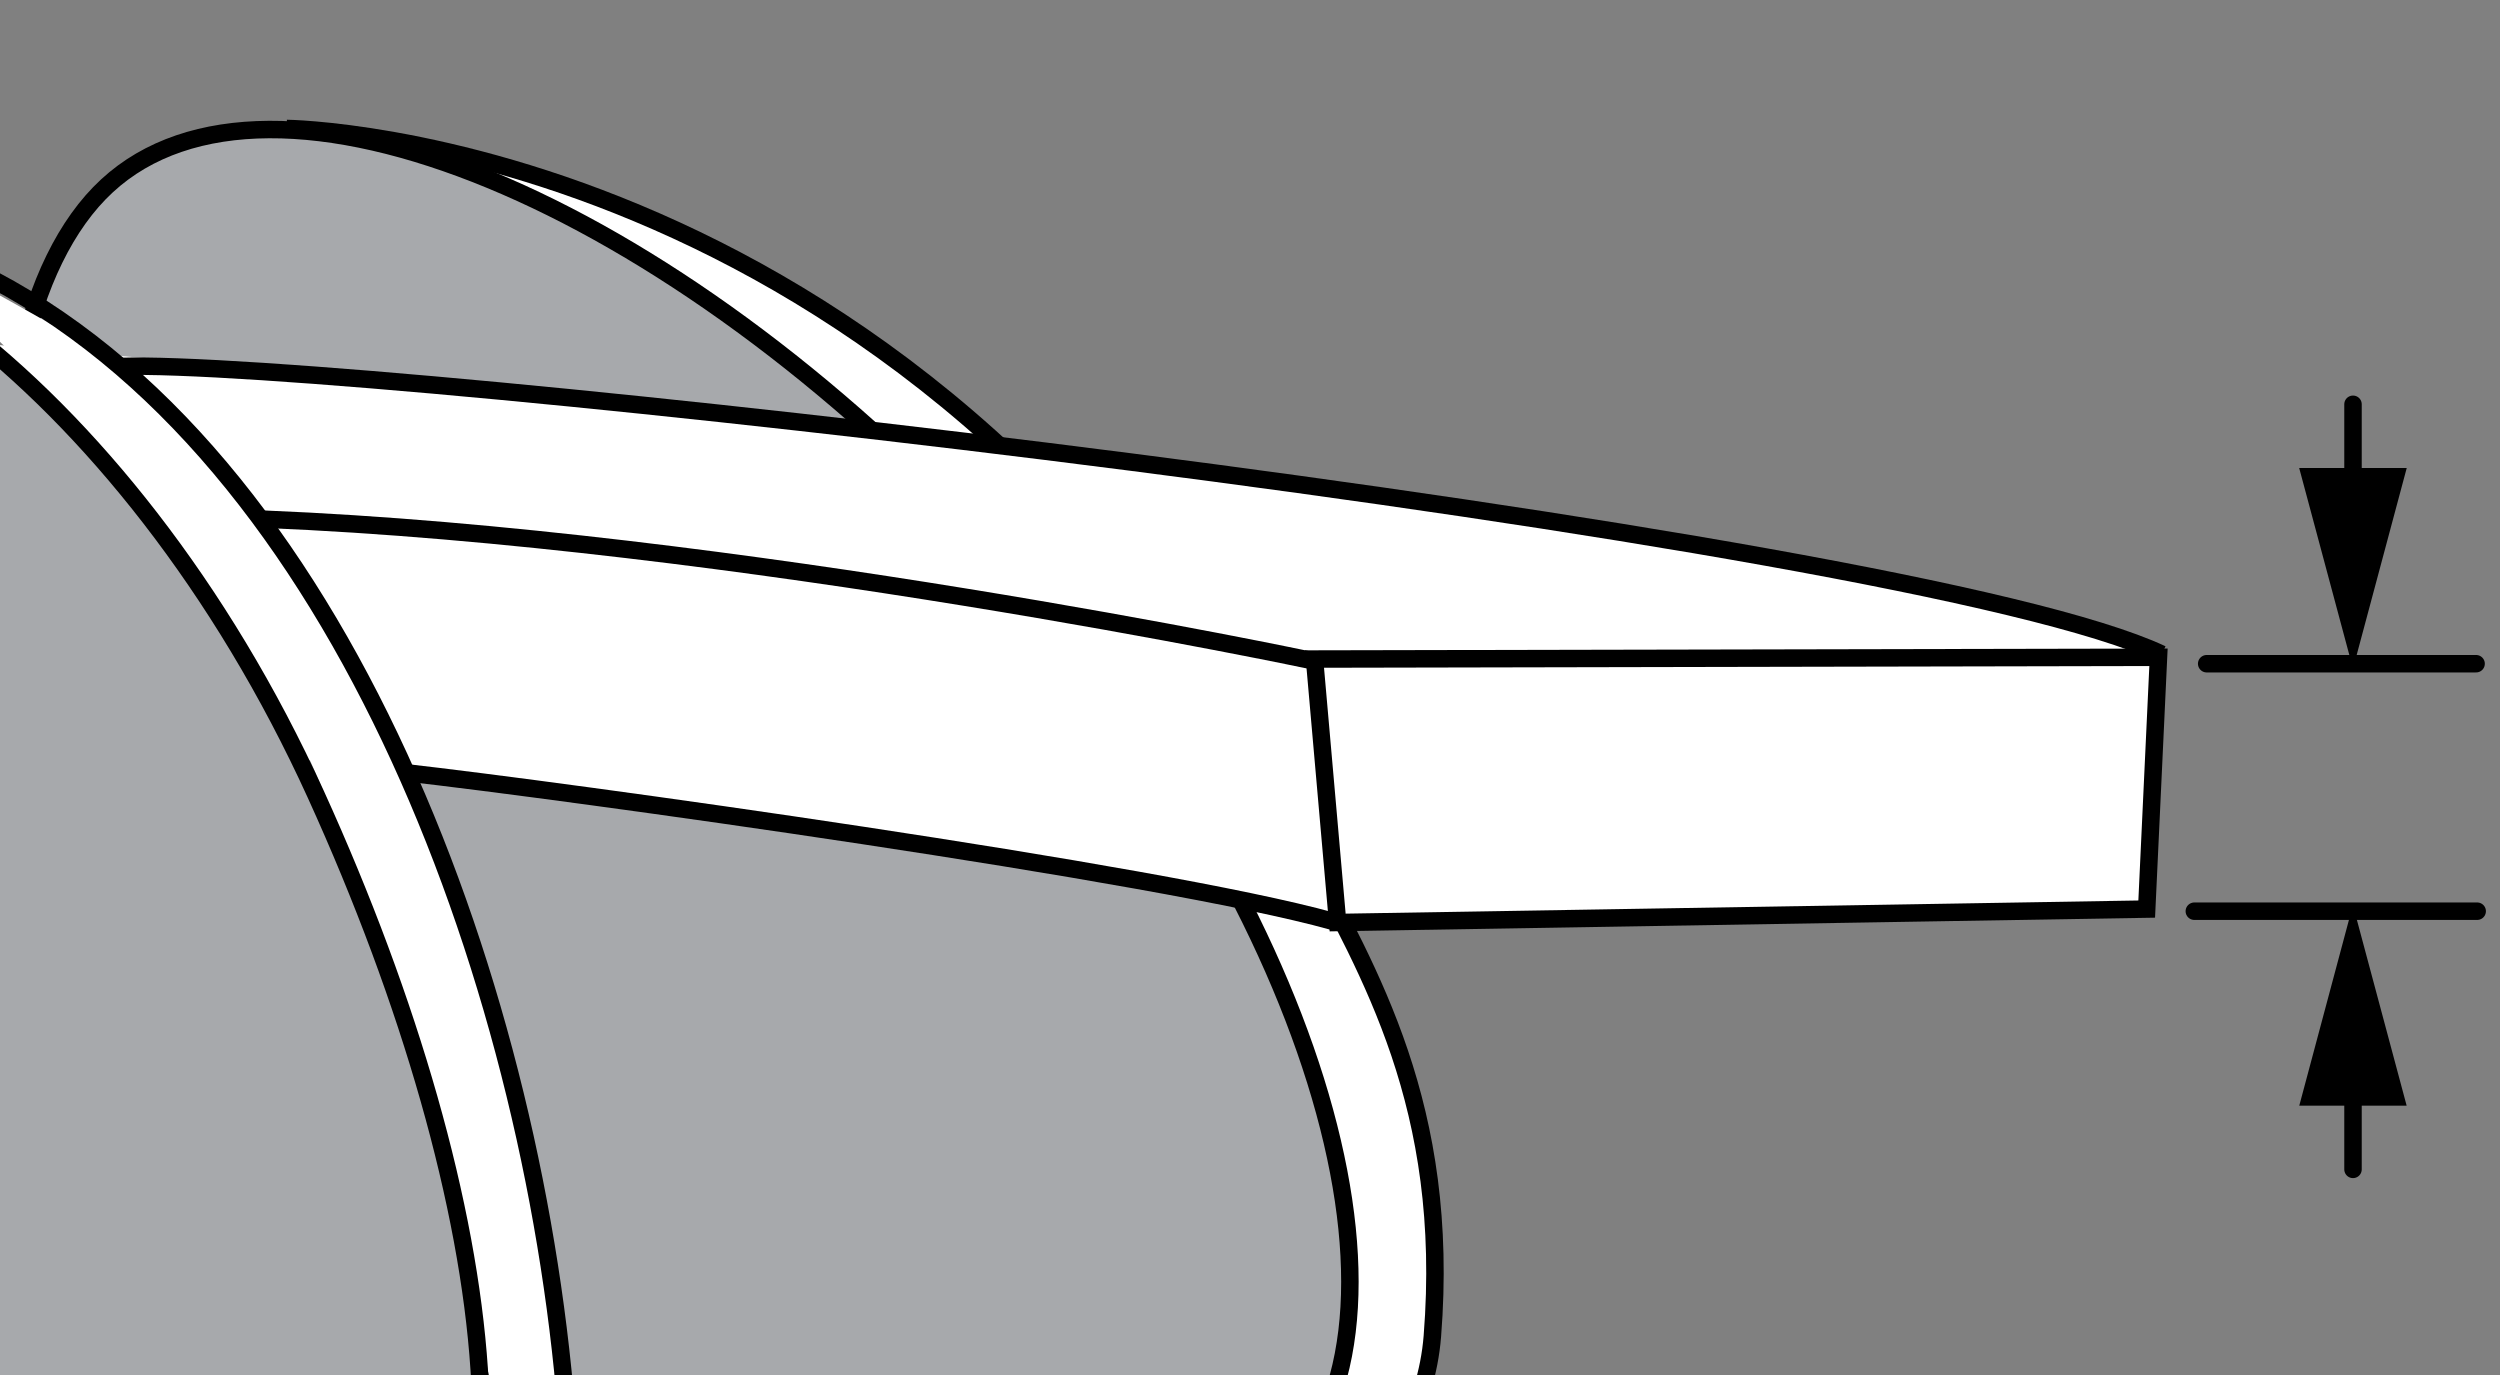 <?xml version="1.0" encoding="iso-8859-1"?>
<!-- Generator: Adobe Illustrator 28.1.0, SVG Export Plug-In . SVG Version: 6.00 Build 0)  -->
<svg version="1.1" xmlns="http://www.w3.org/2000/svg" xmlns:xlink="http://www.w3.org/1999/xlink" x="0px" y="0px"
	 width="114.492px" height="62.992px" viewBox="0 0 114.492 62.992" enable-background="new 0 0 114.492 62.992"
	 xml:space="preserve">
<rect x="0" y="0" width="114.492" height="62.992" fill="#808080" stroke="none"/>
<g id="image">
	<g>
		<defs>
			<rect id="SVGID_1_" width="114.492" height="62.992"/>
		</defs>
		<clipPath id="SVGID_00000121271532199748516710000011162312453053875901_">
			<use xlink:href="#SVGID_1_"  overflow="visible"/>
		</clipPath>
		<path clip-path="url(#SVGID_00000121271532199748516710000011162312453053875901_)" fill="#FFFFFF" d="M18.43,6.471
			c0,0,16.438,3.414,27.268,13.953C57.642,32.047,67.226,49.33,65.52,60.154
			c-1.703,10.824-5.782,10.451-5.782,10.451"/>
		
			<path clip-path="url(#SVGID_00000121271532199748516710000011162312453053875901_)" fill="#A7A9AC" stroke="#000000" stroke-width="0.8" stroke-miterlimit="10" d="
			M45.598,25.32c14.537,15.754,20.031,34.715,13.5,41.922c-6.861,7.574-30.758,4.637-45.728-11.574
			C-1.592,39.442-2.613,15.444,4.9,8.51C12.412,1.578,30.635,9.108,45.598,25.32z"/>
		
			<path clip-path="url(#SVGID_00000121271532199748516710000011162312453053875901_)" fill="none" stroke="#000000" stroke-width="0.8" stroke-miterlimit="10" d="
			M13.135,5.883c0,0,29.594,0.305,46.689,33.16c2.871,5.518,6.61,11.602,5.774,22.152
			c-0.527,6.707-7.203,11.472-9.5,12.797"/>
		<path clip-path="url(#SVGID_00000121271532199748516710000011162312453053875901_)" fill="#FFFFFF" d="M-10.832,14.885
			c0,0,30.965,2.457,60.058,5.996c23.695,2.883,46.148,6.696,49.625,8.723c0.336,0.195-0.148,0.971-0.289,6.676
			c-0.078,3.14-0.25,5.797-0.25,5.353l-33.945,0.738c0,0-45.442-8.037-49.608-7.527
			C10.254,35.395-10.832,14.885-10.832,14.885z"/>
		
			<polygon clip-path="url(#SVGID_00000121271532199748516710000011162312453053875901_)" fill="none" stroke="#000000" stroke-width="0.8" stroke-miterlimit="10" points="
			98.852,30.102 60.199,30.182 61.26,42.248 98.312,41.633 		"/>
		
			<path clip-path="url(#SVGID_00000121271532199748516710000011162312453053875901_)" fill="none" stroke="#000000" stroke-width="0.8" stroke-miterlimit="10" d="
			M61.031,42.192c-7.975-2.225-35.207-5.986-42.535-6.814"/>
		
			<path clip-path="url(#SVGID_00000121271532199748516710000011162312453053875901_)" fill="none" stroke="#000000" stroke-width="0.8" stroke-miterlimit="10" d="
			M60.119,30.262c0,0-26.457-5.608-48.01-6.484"/>
		
			<path clip-path="url(#SVGID_00000121271532199748516710000011162312453053875901_)" fill="none" stroke="#000000" stroke-width="0.8" stroke-miterlimit="10" d="
			M5.488,16.783c10.481-0.371,81.719,7.639,93.516,13.176"/>
		
			<path clip-path="url(#SVGID_00000121271532199748516710000011162312453053875901_)" fill="none" stroke="#000000" stroke-width="0.8" stroke-miterlimit="10" d="
			M3.6,14.004"/>
		
			<path clip-path="url(#SVGID_00000121271532199748516710000011162312453053875901_)" fill="none" stroke="#000000" stroke-width="0.8" stroke-miterlimit="10" d="
			M10.66,20.828"/>
		<path clip-path="url(#SVGID_00000121271532199748516710000011162312453053875901_)" fill="#FFFFFF" d="M18.596,34.631
			c0,0,6.467,14.723,7.049,27.116c0.23,4.902-3.26,1.246-3.26,1.246s-3.008-16.707-8.322-28.48"/>
		
			<path clip-path="url(#SVGID_00000121271532199748516710000011162312453053875901_)" fill="#A7A9AC" stroke="#000000" stroke-width="0.8" stroke-miterlimit="10" d="
			M14.467,36.387c8.668,19.053,10.592,37.238,2.049,41.66c-8.543,4.426-23.268-7.054-32.9-25.636
			c-9.623-18.582-10.504-37.229-1.961-41.656C-9.807,6.33,5.814,17.367,14.467,36.387z"/>
		<path clip-path="url(#SVGID_00000121271532199748516710000011162312453053875901_)" fill="#FFFFFF" d="M2.246,17.838
			l-7.32-7.111c0,0,4.414,2.404,10.15,5.67"/>
		
			<path clip-path="url(#SVGID_00000121271532199748516710000011162312453053875901_)" fill="none" stroke="#000000" stroke-width="0.8" stroke-miterlimit="10" d="
			M-13.406,9.648C27.619,9.141,35.728,96.356,15.721,90.5"/>
	</g>
</g>
<g id="callouts">
	
		<line fill="none" stroke="#000000" stroke-width="0.8" stroke-linecap="round" stroke-miterlimit="10" x1="101.059" y1="30.396" x2="113.397" y2="30.396"/>
	
		<line fill="none" stroke="#000000" stroke-width="0.8" stroke-linecap="round" stroke-miterlimit="10" x1="100.493" y1="41.73" x2="113.447" y2="41.73"/>
	
		<line fill="none" stroke="#000000" stroke-width="0.8" stroke-linecap="round" stroke-miterlimit="10" x1="107.76" y1="18.515" x2="107.76" y2="26.437"/>
	
		<line fill="none" stroke="#000000" stroke-width="0.8" stroke-linecap="round" stroke-miterlimit="10" x1="107.76" y1="44.042" x2="107.76" y2="53.554"/>
	<polygon points="105.299,50.636 107.756,41.449 110.217,50.636 	"/>
	<polygon points="105.295,21.433 107.76,30.624 110.221,21.433 	"/>
</g>
</svg>

